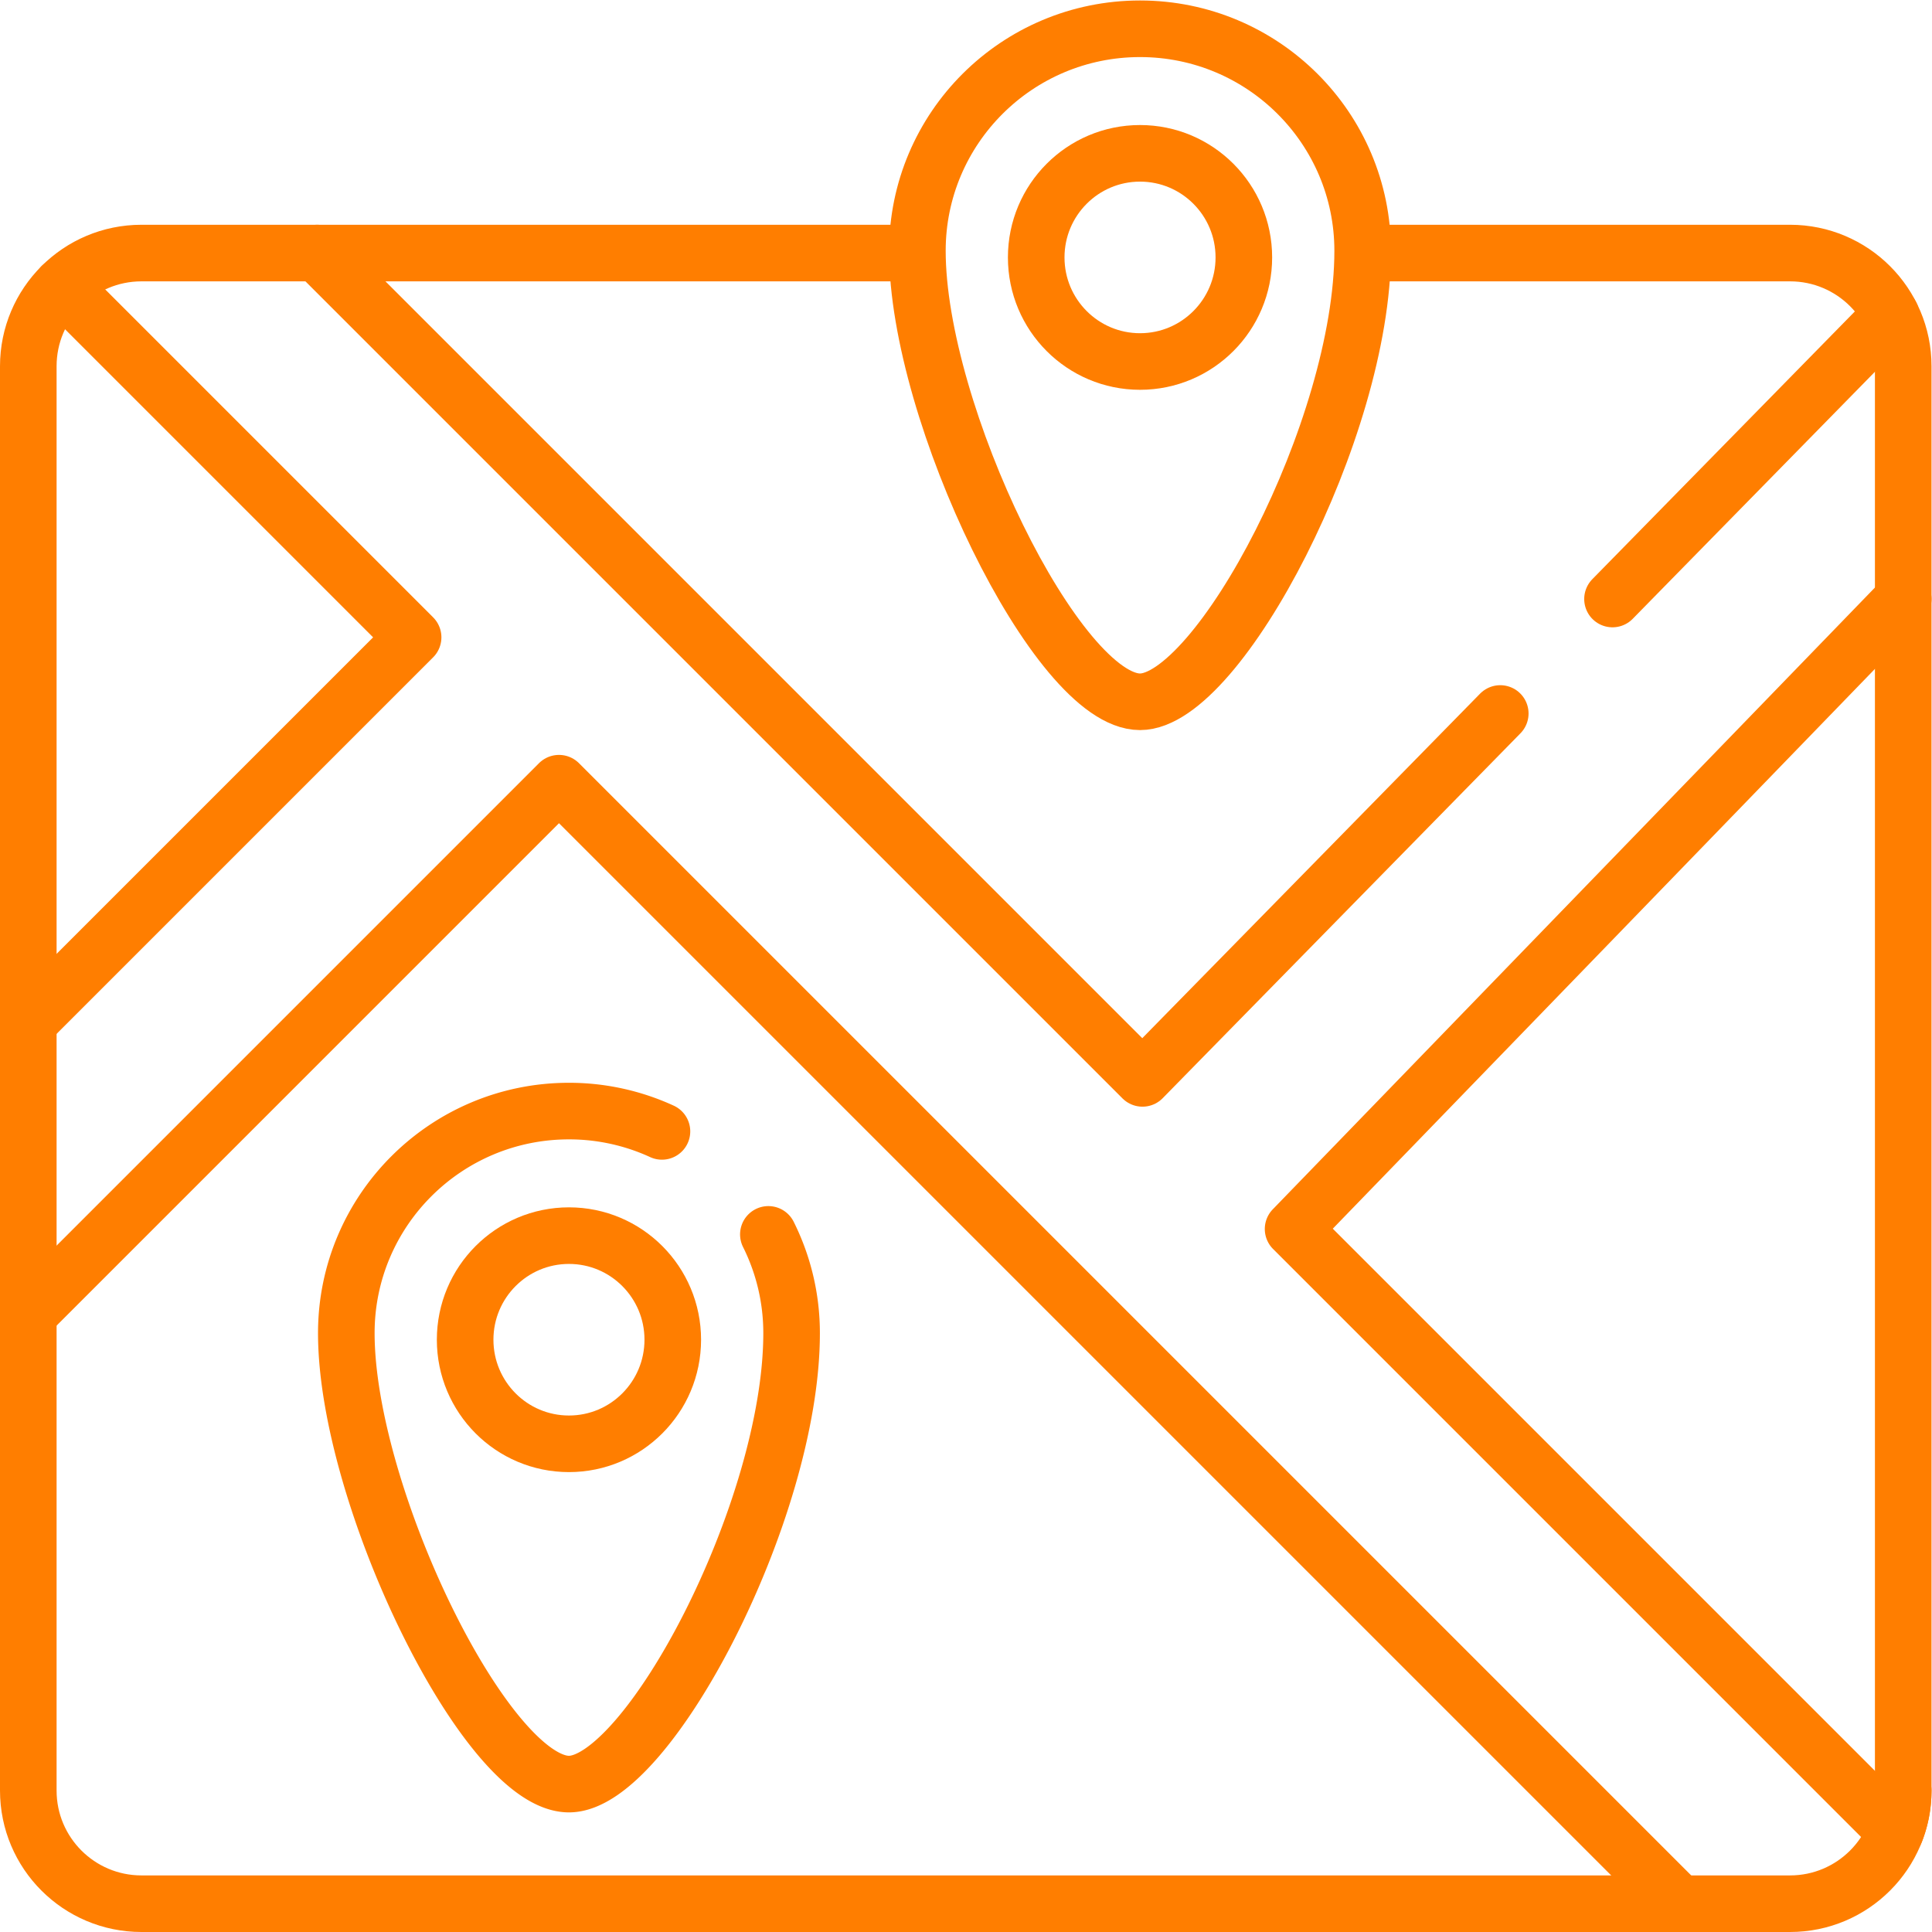 <svg xmlns="http://www.w3.org/2000/svg" version="1.1" xmlns:xlink="http://www.w3.org/1999/xlink" width="512" height="512" x="0" y="0" viewBox="0 0 682.667 682.667" style="enable-background:new 0 0 512 512" xml:space="preserve" class=""><g><defs><clipPath id="a" clipPathUnits="userSpaceOnUse"><path d="M0 512h512V0H0Z" fill="#ff7e00" opacity="1" data-original="#000000"></path></clipPath></defs><g clip-path="url(#a)" transform="matrix(1.333 0 0 -1.333 0 682.667)"><path d="M0 0h112.287c16.568 0 30-13.432 30-30v-377.548c0-16.568-13.432-30-30-30h-437c-16.568 0-30 13.432-30 30V-30c0 16.568 13.432 30 30 30h204.679" style="stroke-width:15;stroke-linecap:round;stroke-linejoin:round;stroke-miterlimit:10;stroke-dasharray:none;stroke-opacity:1" transform="translate(362.213 445.048)" fill="none" stroke="#ff7e00" stroke-width="15" stroke-linecap="round" stroke-linejoin="round" stroke-miterlimit="10" stroke-dasharray="none" stroke-opacity="" data-original="#000000" opacity="1"></path><path d="m0 0-297.02 297.02-140.527-140.528" style="stroke-width:15;stroke-linecap:round;stroke-linejoin:round;stroke-miterlimit:10;stroke-dasharray:none;stroke-opacity:1" transform="translate(445.194 7.5)" fill="none" stroke="#ff7e00" stroke-width="15" stroke-linecap="round" stroke-linejoin="round" stroke-miterlimit="10" stroke-dasharray="none" stroke-opacity="" data-original="#000000" opacity="1"></path><path d="m0 0 101.861 101.861-93.146 93.147" style="stroke-width:15;stroke-linecap:round;stroke-linejoin:round;stroke-miterlimit:10;stroke-dasharray:none;stroke-opacity:1" transform="translate(7.647 241.324)" fill="none" stroke="#ff7e00" stroke-width="15" stroke-linecap="round" stroke-linejoin="round" stroke-miterlimit="10" stroke-dasharray="none" stroke-opacity="" data-original="#000000" opacity="1"></path><path d="m0 0-161.73-166.993L-2.031-326.692A29.916 29.916 0 0 1 0-315.843" style="stroke-width:15;stroke-linecap:round;stroke-linejoin:round;stroke-miterlimit:10;stroke-dasharray:none;stroke-opacity:1" transform="translate(504.5 353.343)" fill="none" stroke="#ff7e00" stroke-width="15" stroke-linecap="round" stroke-linejoin="round" stroke-miterlimit="10" stroke-dasharray="none" stroke-opacity="" data-original="#000000" opacity="1"></path><path d="m0 0 73.813 75.28" style="stroke-width:15;stroke-linecap:round;stroke-linejoin:round;stroke-miterlimit:10;stroke-dasharray:none;stroke-opacity:1" transform="translate(427.437 353.343)" fill="none" stroke="#ff7e00" stroke-width="15" stroke-linecap="round" stroke-linejoin="round" stroke-miterlimit="10" stroke-dasharray="none" stroke-opacity="" data-original="#000000" opacity="1"></path><path d="m0 0 218.774-218.773 94.84 96.726" style="stroke-width:15;stroke-linecap:round;stroke-linejoin:round;stroke-miterlimit:10;stroke-dasharray:none;stroke-opacity:1" transform="translate(84.071 445.047)" fill="none" stroke="#ff7e00" stroke-width="15" stroke-linecap="round" stroke-linejoin="round" stroke-miterlimit="10" stroke-dasharray="none" stroke-opacity="" data-original="#000000" opacity="1"></path><path d="M0 0c0-47.079-38.204-119.535-59.017-119.535-21.953 0-59.017 76.434-59.017 119.535 0 32.511 26.423 58.865 59.017 58.865C-26.423 58.865 0 32.511 0 0Z" style="stroke-width:15;stroke-linecap:round;stroke-linejoin:round;stroke-miterlimit:10;stroke-dasharray:none;stroke-opacity:1" transform="translate(361.213 445.635)" fill="none" stroke="#ff7e00" stroke-width="15" stroke-linecap="round" stroke-linejoin="round" stroke-miterlimit="10" stroke-dasharray="none" stroke-opacity="" data-original="#000000" opacity="1"></path><path d="M0 0c15.198 0 27.52-12.353 27.52-27.591 0-15.238-12.322-27.591-27.52-27.591-15.199 0-27.521 12.353-27.521 27.591C-27.521-12.353-15.199 0 0 0Z" style="stroke-width:15;stroke-linecap:round;stroke-linejoin:round;stroke-miterlimit:10;stroke-dasharray:none;stroke-opacity:1" transform="translate(302.196 471.484)" fill="none" stroke="#ff7e00" stroke-width="15" stroke-linecap="round" stroke-linejoin="round" stroke-miterlimit="10" stroke-dasharray="none" stroke-opacity="" data-original="#000000" opacity="1"></path><path d="M0 0a58.905 58.905 0 0 1-24.65 5.383c-32.594 0-59.017-26.355-59.017-58.865 0-43.101 37.064-119.535 59.017-119.535 20.813 0 59.017 72.455 59.017 119.535a58.47 58.47 0 0 1-6.157 26.177" style="stroke-width:15;stroke-linecap:round;stroke-linejoin:round;stroke-miterlimit:10;stroke-dasharray:none;stroke-opacity:1" transform="translate(175.467 212.224)" fill="none" stroke="#ff7e00" stroke-width="15" stroke-linecap="round" stroke-linejoin="round" stroke-miterlimit="10" stroke-dasharray="none" stroke-opacity="" data-original="#000000" opacity="1"></path><path d="M0 0c15.199 0 27.52-12.353 27.52-27.591 0-15.238-12.321-27.591-27.52-27.591s-27.52 12.353-27.52 27.591C-27.52-12.353-15.199 0 0 0Z" style="stroke-width:15;stroke-linecap:round;stroke-linejoin:round;stroke-miterlimit:10;stroke-dasharray:none;stroke-opacity:1" transform="translate(150.817 184.59)" fill="none" stroke="#ff7e00" stroke-width="15" stroke-linecap="round" stroke-linejoin="round" stroke-miterlimit="10" stroke-dasharray="none" stroke-opacity="" data-original="#000000" opacity="1"></path></g></g></svg>